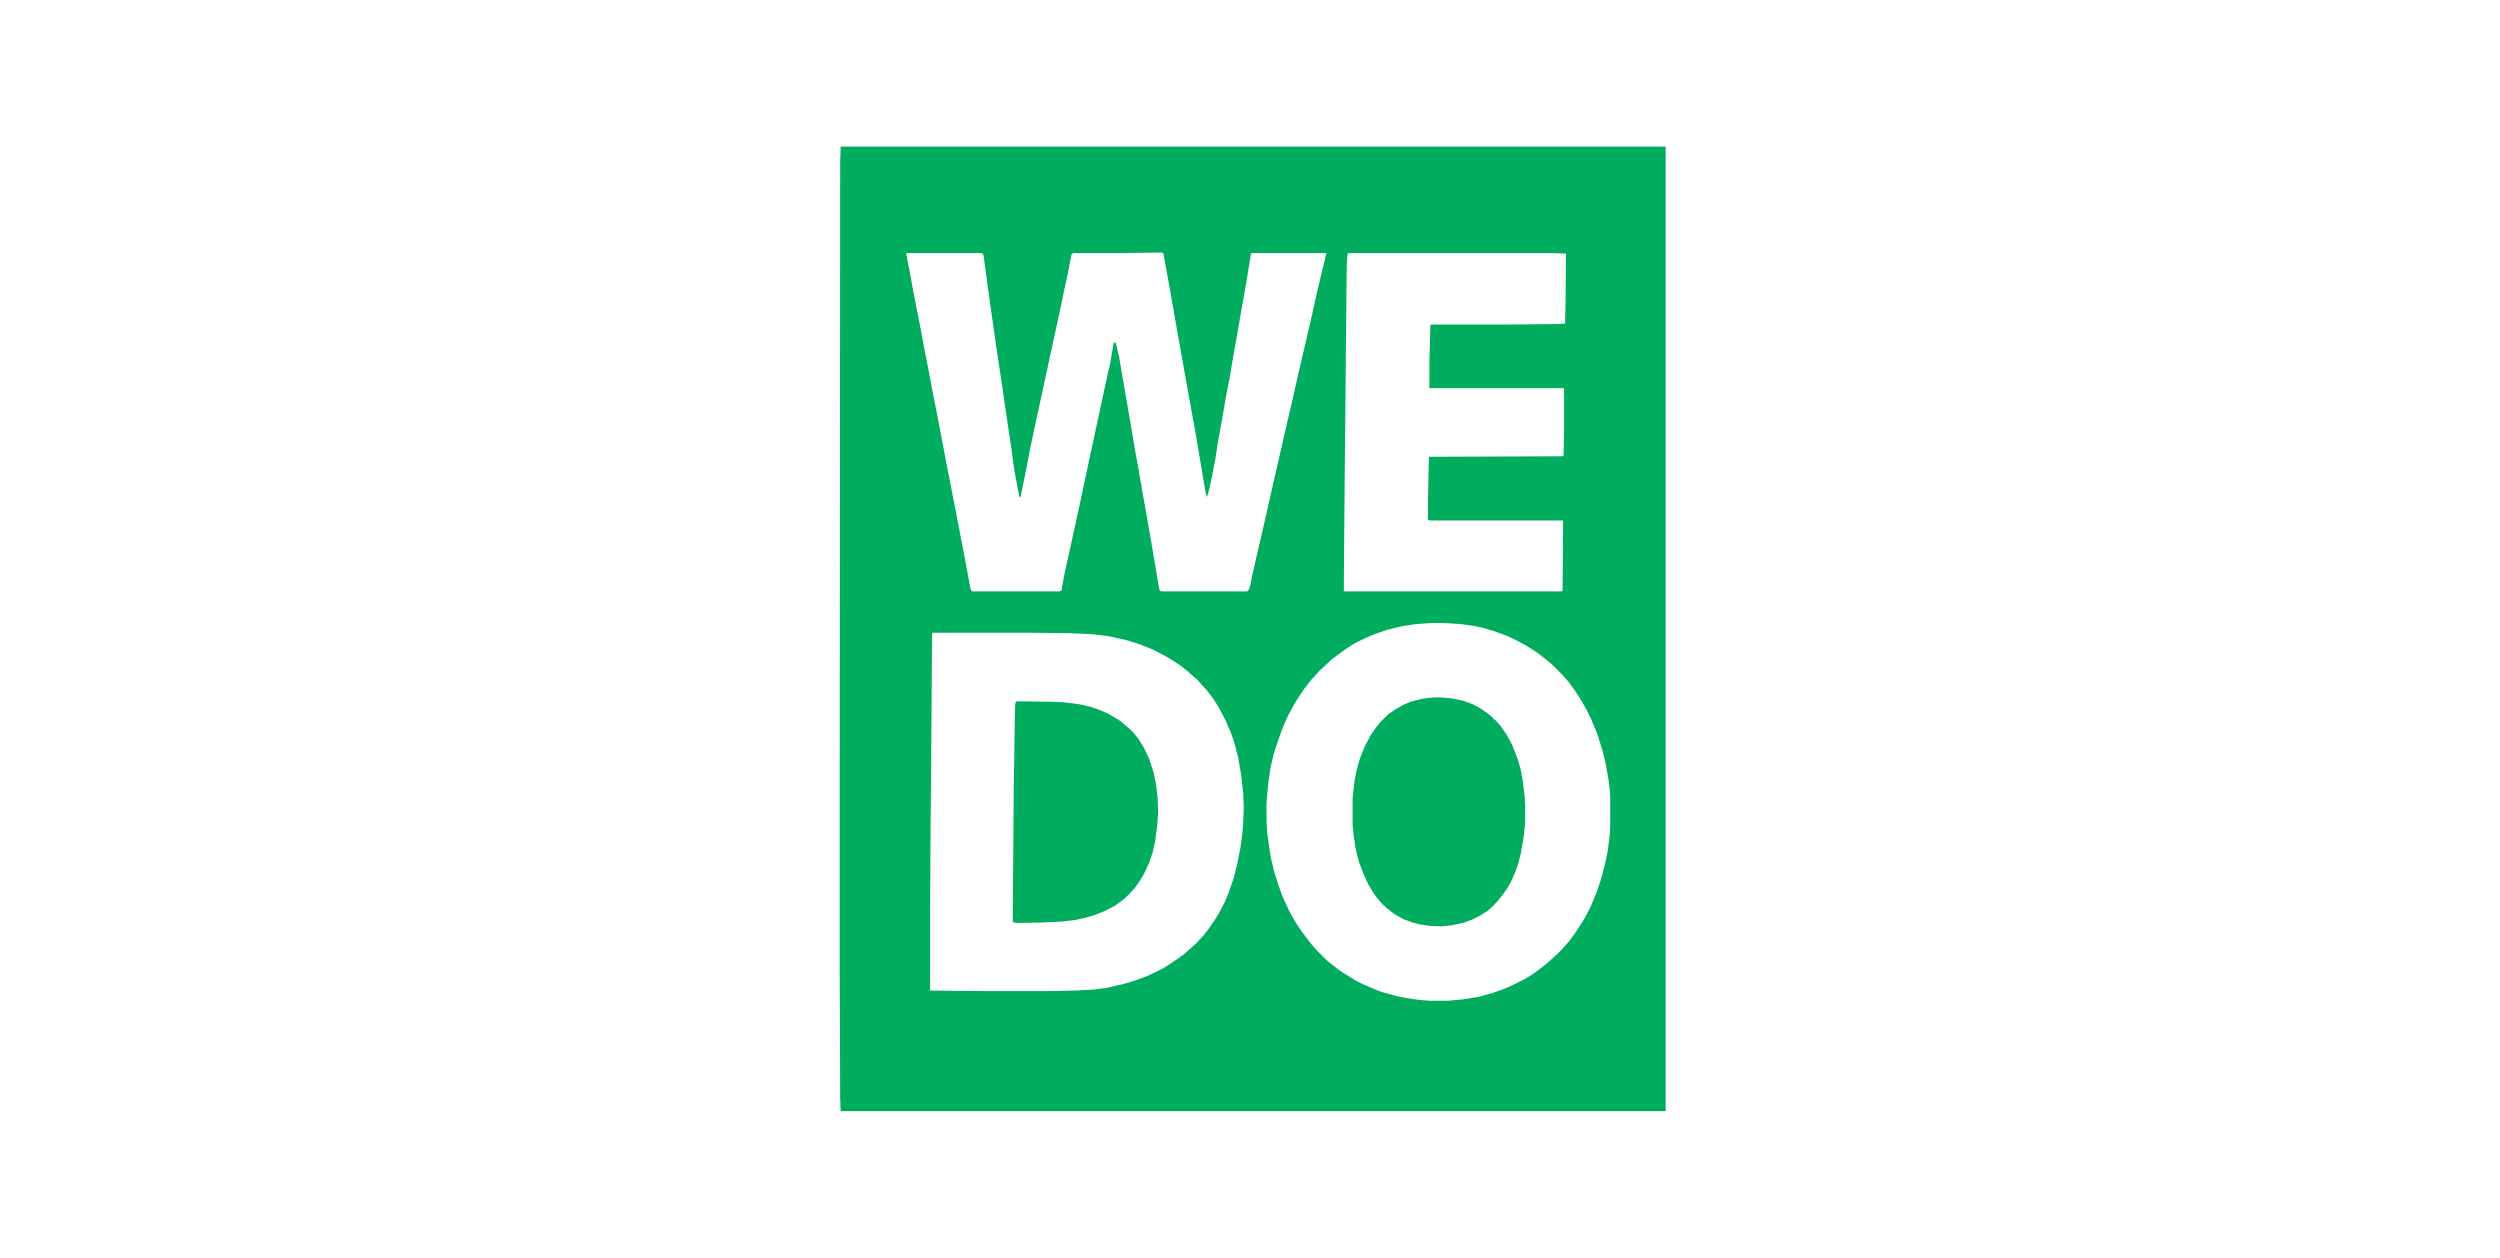 <svg width="324" height="163" viewBox="0 0 324 163" fill="none" xmlns="http://www.w3.org/2000/svg">
<path d="M108.951 19H215.869V144H108.951L108.888 142.173L108.825 126.296V99.393L108.888 21.016L108.951 19ZM150.092 32.735L145.619 32.798H139.13L138.878 32.924L138.374 35.507L137.618 39.035L137.051 41.745L136.483 44.328L135.853 47.226L135.475 48.99L134.971 51.321L134.026 55.668L133.522 58.062L133.081 60.394L132.388 63.796L132.262 64.426H132.136L131.884 63.229L131.443 60.835L131.002 57.621L130.498 54.282L129.994 50.817L129.049 44.454L128.419 40.043L127.663 34.562L127.474 33.113L127.348 32.861L126.907 32.798H117.456L117.519 33.302L117.834 34.877L118.401 37.964L119.283 42.438L119.787 45.147L120.354 48.045L120.921 51.069L121.426 53.589L122.056 56.865L122.623 59.89L123.379 63.733L124.009 67.009L124.45 69.277L125.017 72.238L125.773 76.271L125.899 76.586L126.088 76.649H137.303L137.555 76.523L137.996 74.192L138.815 70.474L139.823 65.875L140.642 62.032L141.587 57.621L142.28 54.408L142.847 51.762L143.54 48.549L143.855 47.226L144.296 44.643L144.359 44.391L144.611 44.454L145.052 46.344L145.556 49.305L146.186 52.959L146.564 55.164L147.068 58.126L147.572 60.898L148.139 64.237L148.643 67.009L149.588 72.49L150.218 76.271L150.344 76.586L150.722 76.649H161.622L161.874 76.397L162 76.019L162.252 74.759L162.693 72.805L164.016 67.072L165.024 62.599L166.032 58.188L166.725 55.164L167.355 52.455L168.49 47.478L169.561 42.879L170.065 40.673L170.569 38.405L171.262 35.444L171.703 33.68L171.892 32.798H162.315L162.126 32.861L161.559 36.389L161.055 39.224L160.677 41.366L160.236 43.95L159.858 46.029L159.354 48.99L158.913 51.258L158.346 54.534L157.842 57.306L157.527 59.386L157.023 62.032L156.582 63.922L156.393 64.426L156.204 63.607L155.826 61.339L154.881 55.731L154.377 53.022L153.621 48.801L152.676 43.509L151.352 36.011L150.911 33.554L150.785 32.861L150.659 32.735H150.092ZM174.79 32.798L174.664 32.861L174.601 33.239L174.538 34.499L174.412 47.037L174.349 54.723L174.286 60.331L174.16 75.578V76.649H202.26L202.512 76.586L202.575 67.513L202.512 67.45H185.312L185.06 67.387V64.993L185.186 59.323L185.249 59.197L202.512 59.134L202.638 59.071L202.701 55.794V50.376L202.638 50.313H185.249V46.911L185.375 42.248L185.438 42.059H195.392L201.882 41.996L202.827 41.934L202.89 39.728L202.953 32.924L202.89 32.861L200.685 32.798H174.79ZM185.438 80.744L183.547 80.87L181.531 81.185L179.767 81.626L178.129 82.193L176.806 82.76L175.546 83.39L174.538 84.02L173.845 84.524L172.648 85.406L171.64 86.351L171.073 86.855L170.632 87.359L170.254 87.737V87.863H170.128L169.624 88.493L168.994 89.312L168.364 90.258L167.733 91.266L166.914 92.778L166.221 94.353L165.654 95.928L165.024 97.881L164.646 99.582L164.394 101.283L164.205 103.173L164.142 104.244V106.639L164.268 108.214L164.646 110.86L165.087 112.813L165.654 114.64L166.284 116.341L167.103 118.105L167.922 119.554L168.679 120.689L169.435 121.697L170.128 122.579L170.695 123.209L171.892 124.406L172.585 124.973L173.467 125.666L174.727 126.485L175.672 127.052L176.365 127.43L177.94 128.123L179.074 128.564L180.901 129.068L182.098 129.32L183.8 129.572L185.312 129.698H187.643L189.659 129.509L191.612 129.194L193.439 128.69L195.014 128.123L196.148 127.619L197.534 126.926L198.479 126.359L199.614 125.54L200.496 124.847L201.252 124.154L201.882 123.587L202.323 123.146L202.764 122.642L203.394 121.949L204.213 120.815L204.906 119.743L205.41 118.924L206.103 117.601L206.922 115.648L207.489 113.947L207.993 112.057L208.371 110.23L208.623 108.214L208.686 107.08V103.047L208.497 101.22L208.056 98.763L207.678 97.251L206.985 95.046L206.166 93.093L205.473 91.707L204.654 90.321L204.15 89.564L203.331 88.43L202.575 87.548L201.063 86.036L200.37 85.469L199.235 84.587L197.849 83.705L196.463 82.949L195.392 82.445L193.691 81.815L192.179 81.374L191.045 81.122L189.155 80.87L186.95 80.744H185.438ZM120.858 82.004L120.795 82.319L120.669 100.086L120.606 106.954L120.543 117.727V128.375L126.907 128.438H136.42L139.319 128.375L141.713 128.249L143.225 128.06L145.493 127.556L147.005 127.115L148.706 126.485L150.659 125.54L151.856 124.784L152.676 124.217L153.558 123.587L154.314 122.894L154.944 122.327L155.952 121.256L156.645 120.373L157.338 119.365L157.968 118.357L158.724 116.908L159.228 115.711L159.858 113.884L160.299 112.183L160.74 109.978L160.992 108.151L161.118 106.576L161.181 105.064V104.244L161.118 102.795L160.866 100.527L160.488 98.259L159.984 96.306L159.606 95.172L158.85 93.408L157.968 91.707L157.212 90.51L156.33 89.376L155.574 88.556L155.196 88.115L154.692 87.674L153.747 86.855L152.928 86.225L151.982 85.595L151.037 85.028L149.462 84.209L147.572 83.453L145.934 82.949L143.666 82.445L141.587 82.193L138.752 82.067L133.648 82.004H120.858Z" fill="#00AD5F"/>
<path d="M186.005 90.383H186.698L188.147 90.51L189.659 90.825L190.856 91.266L191.801 91.77L192.809 92.463L193.502 93.03V93.156L193.754 93.282L194.447 94.038L195.266 95.235L195.959 96.495L196.652 98.259L197.03 99.519L197.282 100.779L197.534 102.606L197.66 104.181V106.576L197.471 108.466L197.093 110.608L196.778 111.868L196.337 113.128L195.833 114.262L195.329 115.144L194.699 116.026L194.195 116.656L193.502 117.412L192.809 118.042L191.801 118.672L190.793 119.176L189.785 119.554L188.084 119.932L186.824 120.058L185.312 119.995L183.989 119.806L183.043 119.554L181.846 119.113L180.649 118.42L179.767 117.727L179.137 117.16L178.696 116.656L178.066 115.837L177.31 114.577L176.68 113.191L176.113 111.679L175.672 109.915L175.42 108.151L175.294 106.891V103.425L175.546 101.22L175.798 99.897L176.239 98.322L176.869 96.747L177.625 95.298L178.318 94.29L178.822 93.66L179.893 92.589L180.712 92.022L181.783 91.392L182.791 90.951L184.241 90.573L185.123 90.447L186.005 90.383Z" fill="#00AD5F"/>
<path d="M131.821 90.888L136.357 90.951L137.869 91.014L139.885 91.266L141.272 91.581L142.406 91.959L143.666 92.526L145.052 93.345L146.06 94.164L146.816 94.857L147.572 95.802L148.265 96.936L148.895 98.259L149.525 100.149L149.84 101.787L150.029 103.425L150.092 105.316L149.966 107.08L149.714 108.97L149.399 110.419L148.958 111.742L148.391 113.002L147.824 114.01L147.068 115.081L146.312 115.9L145.745 116.467L144.548 117.349L143.225 118.042L141.965 118.546L140.515 118.987L139.255 119.24L137.68 119.429L135.097 119.555L131.695 119.618L131.254 119.492V117.916L131.317 110.986L131.38 101.472L131.443 98.637L131.506 93.849L131.569 91.203L131.695 90.951L131.821 90.888Z" fill="#00AD5F"/>
</svg>
